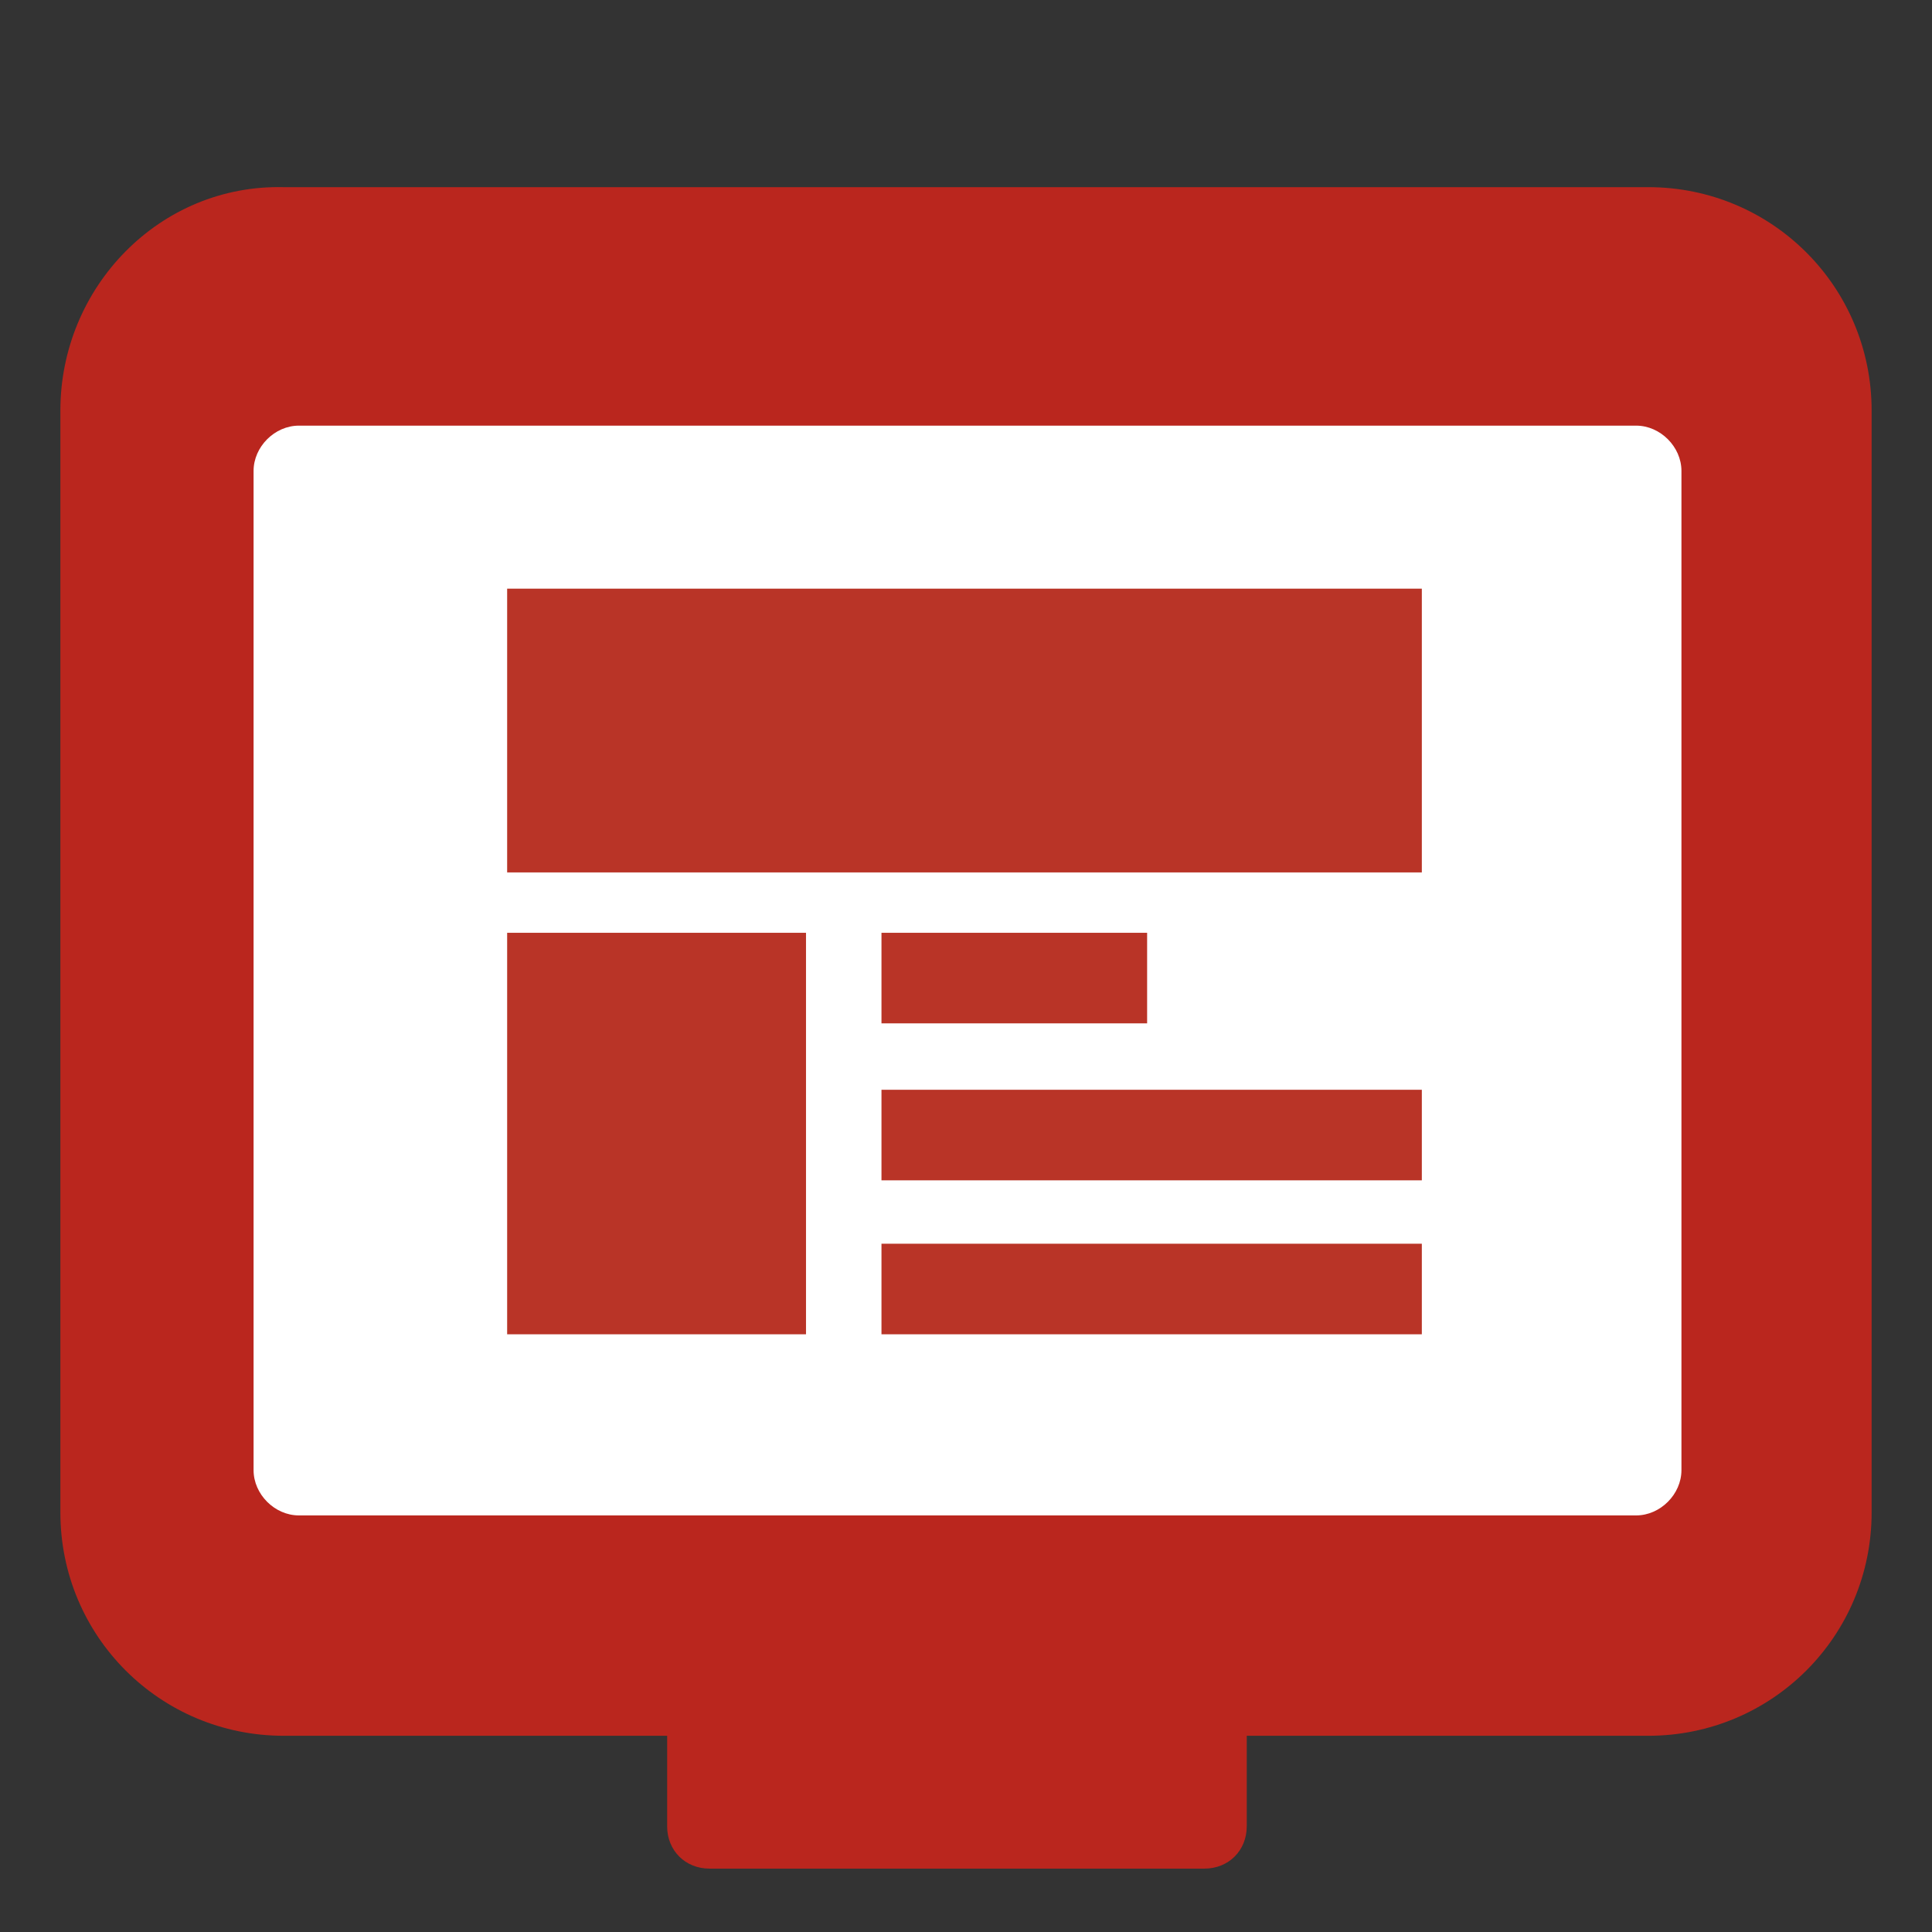 <?xml version="1.0" encoding="utf-8"?>
<!-- Generator: Adobe Illustrator 21.0.0, SVG Export Plug-In . SVG Version: 6.00 Build 0)  -->
<svg version="1.1" id="Layer_1" xmlns="http://www.w3.org/2000/svg" xmlns:xlink="http://www.w3.org/1999/xlink" x="0px" y="0px"
	 viewBox="0 0 64 64" style="enable-background:new 0 0 64 64;" xml:space="preserve">
<rect x="0" y="0" width="64" height="64" fill="#333333" stroke="none"/>
<style type="text/css">
	.st0{fill:#BA261E;}
	.st1{fill:#FFFFFF;}
	.st2{fill:#B93427;}
</style>
<g>
	<path class="st0" d="M62,13.6c0-4.1-3.3-7.4-7.4-7.4H9.4C5.3,6.1,2,9.5,2,13.6v2.8v33.7c0,4.1,3.3,7.4,7.4,7.4h12.7v3
		c0,0.8,0.6,1.4,1.4,1.4h16.4c0.8,0,1.4-0.6,1.4-1.4v-3h13.3c4.1,0,7.4-3.3,7.4-7.4V13.6z"/>
	<g>
		<path class="st1" d="M55.7,15.6c0-0.8-0.7-1.5-1.5-1.5H9.9c-0.8,0-1.5,0.7-1.5,1.5v33.1c0,0.8,0.7,1.5,1.5,1.5h44.3
			c0.8,0,1.5-0.7,1.5-1.5V15.6z"/>
	</g>
	<g>
		<rect x="16.8" y="19.5" class="st2" width="30.3" height="9.4"/>
		<rect x="16.8" y="30.9" class="st2" width="9.9" height="13.3"/>
		<rect x="29.2" y="30.9" class="st2" width="8.8" height="3"/>
		<rect x="29.2" y="36.1" class="st2" width="17.9" height="3"/>
		<rect x="29.2" y="41.2" class="st2" width="17.9" height="3"/>
	</g>
</g>
</svg>
